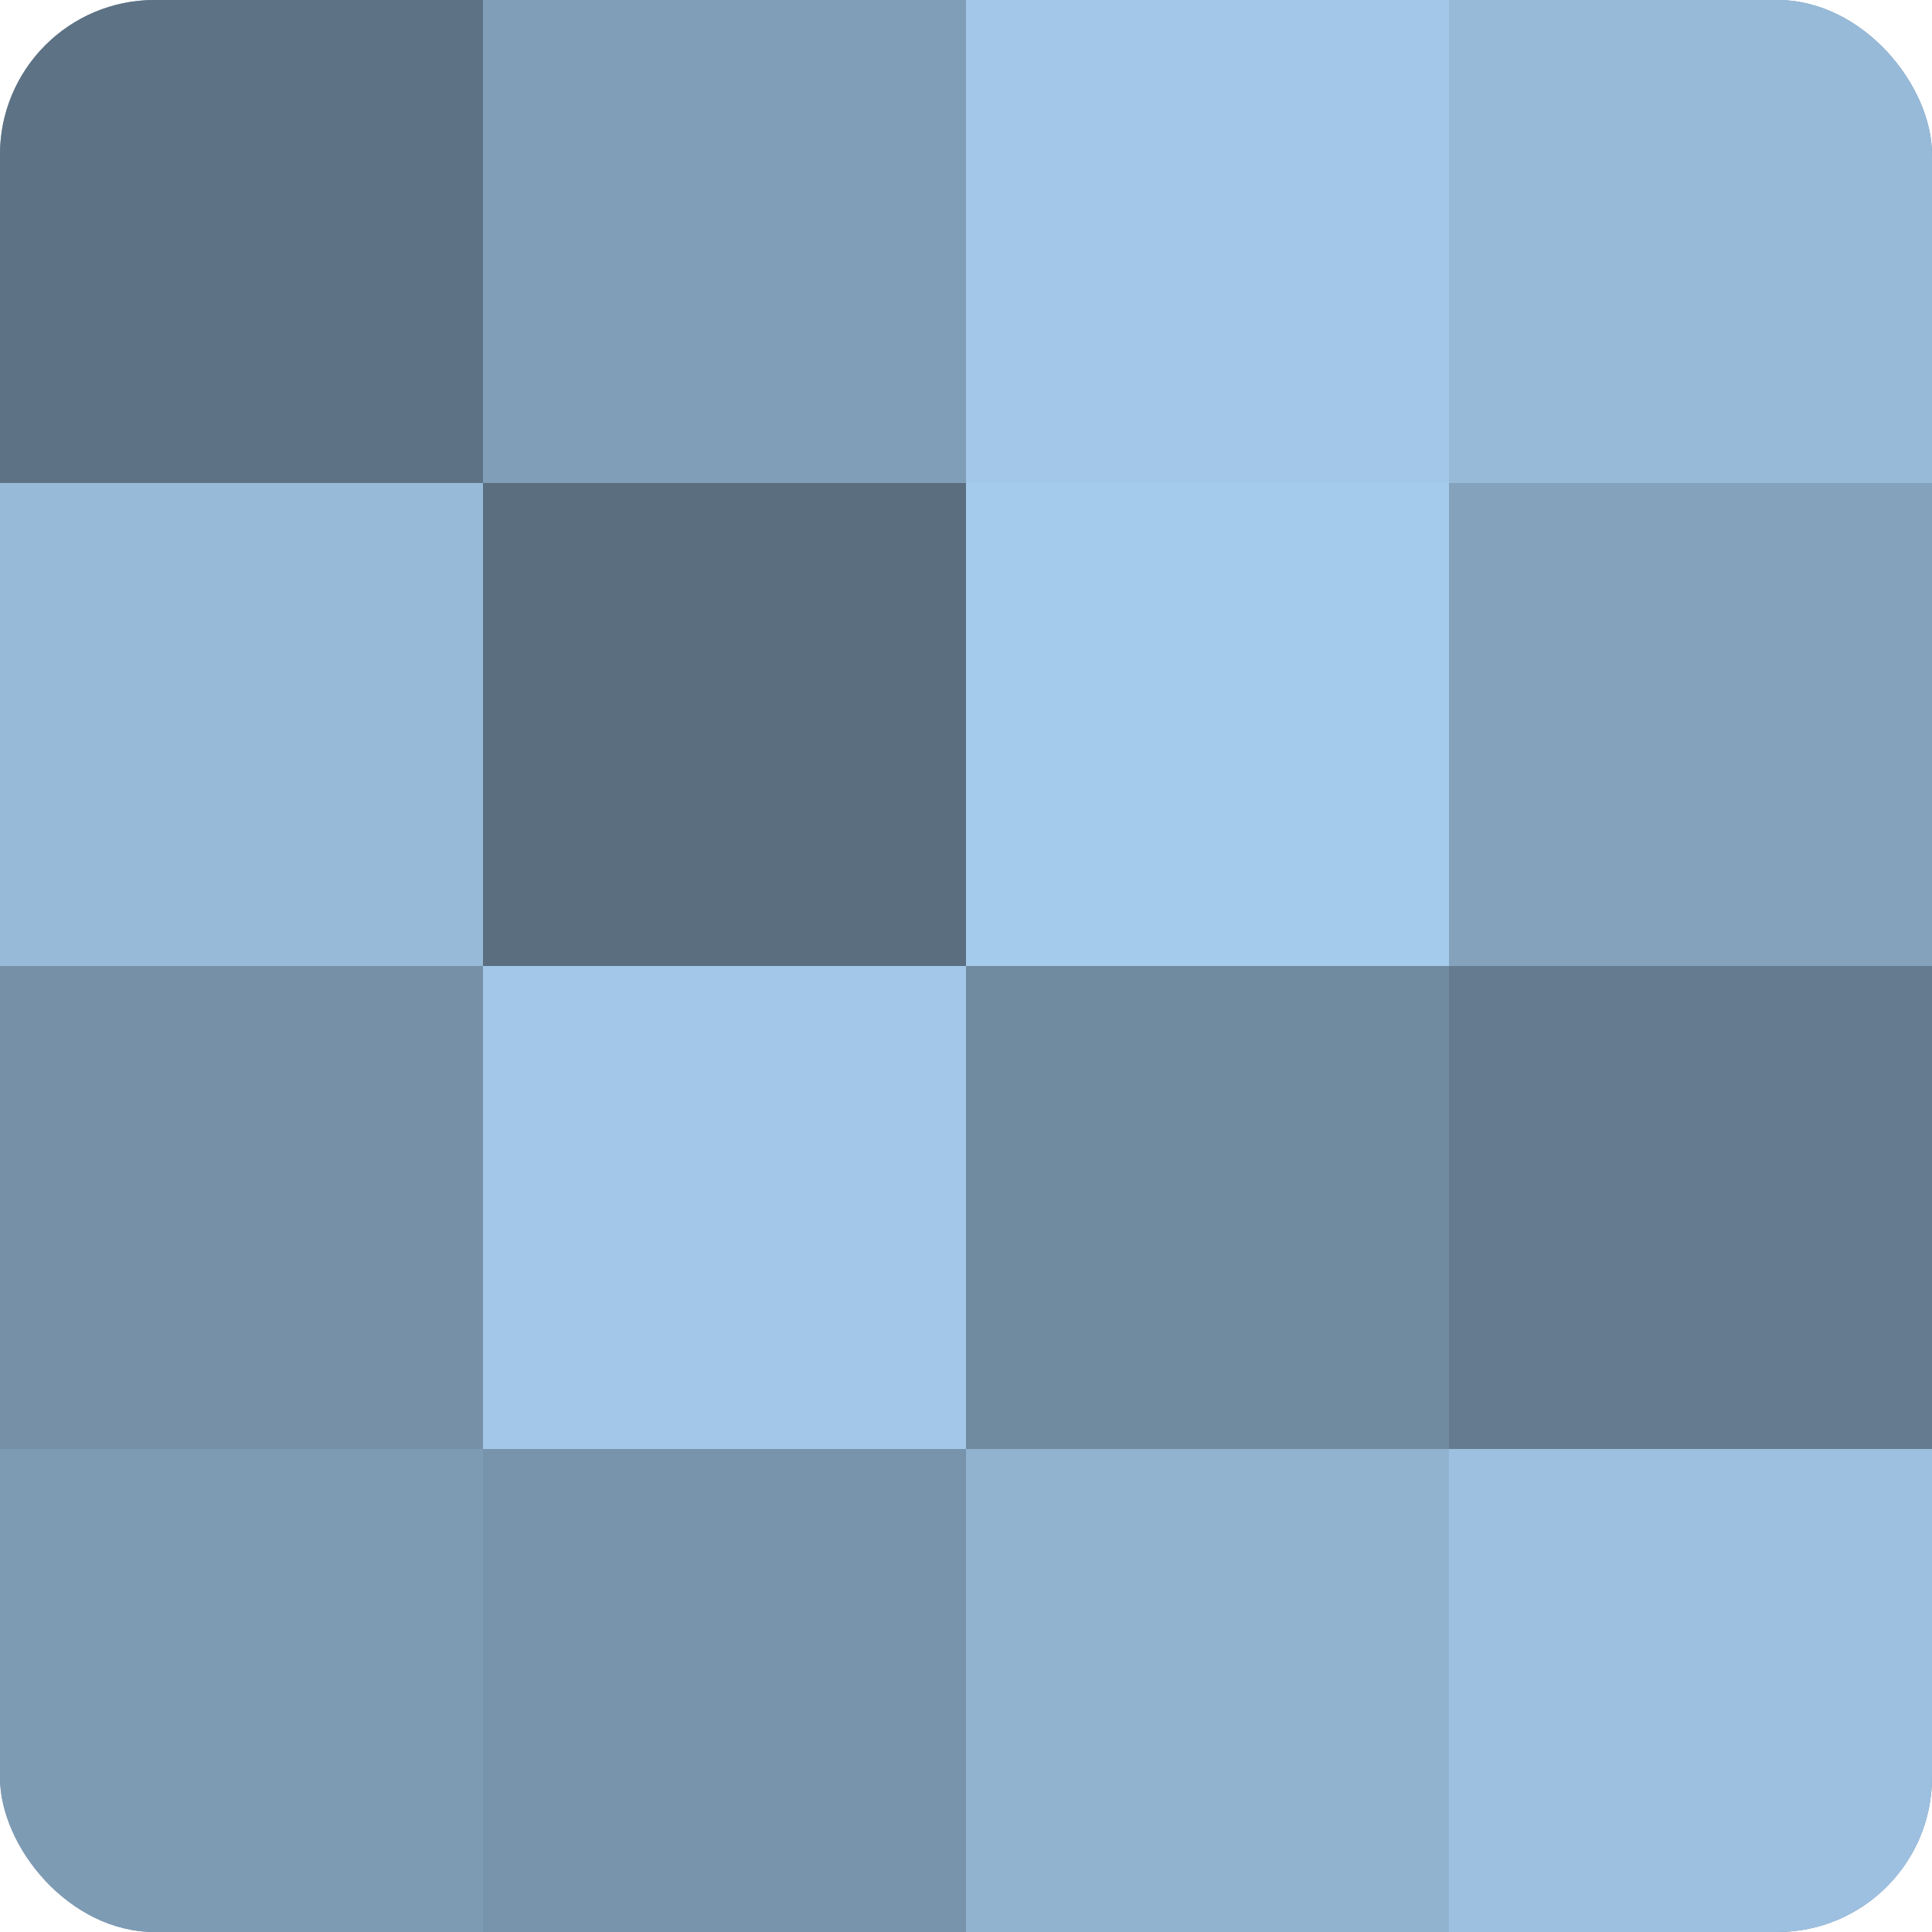 <?xml version="1.0" encoding="UTF-8"?>
<svg xmlns="http://www.w3.org/2000/svg" width="60" height="60" viewBox="0 0 100 100" preserveAspectRatio="xMidYMid meet"><defs><clipPath id="c" width="100" height="100"><rect width="100" height="100" rx="8" ry="8"/></clipPath></defs><g clip-path="url(#c)"><rect width="100" height="100" fill="#708aa0"/><rect width="25" height="25" fill="#5d7284"/><rect y="25" width="25" height="25" fill="#97bad8"/><rect y="50" width="25" height="25" fill="#7690a8"/><rect y="75" width="25" height="25" fill="#7e9bb4"/><rect x="25" width="25" height="25" fill="#819eb8"/><rect x="25" y="25" width="25" height="25" fill="#5a6e80"/><rect x="25" y="50" width="25" height="25" fill="#a2c7e8"/><rect x="25" y="75" width="25" height="25" fill="#7894ac"/><rect x="50" width="25" height="25" fill="#a2c7e8"/><rect x="50" y="25" width="25" height="25" fill="#a5cbec"/><rect x="50" y="50" width="25" height="25" fill="#708aa0"/><rect x="50" y="75" width="25" height="25" fill="#92b3d0"/><rect x="75" width="25" height="25" fill="#97bad8"/><rect x="75" y="25" width="25" height="25" fill="#84a2bc"/><rect x="75" y="50" width="25" height="25" fill="#657c90"/><rect x="75" y="75" width="25" height="25" fill="#9dc0e0"/></g></svg>
